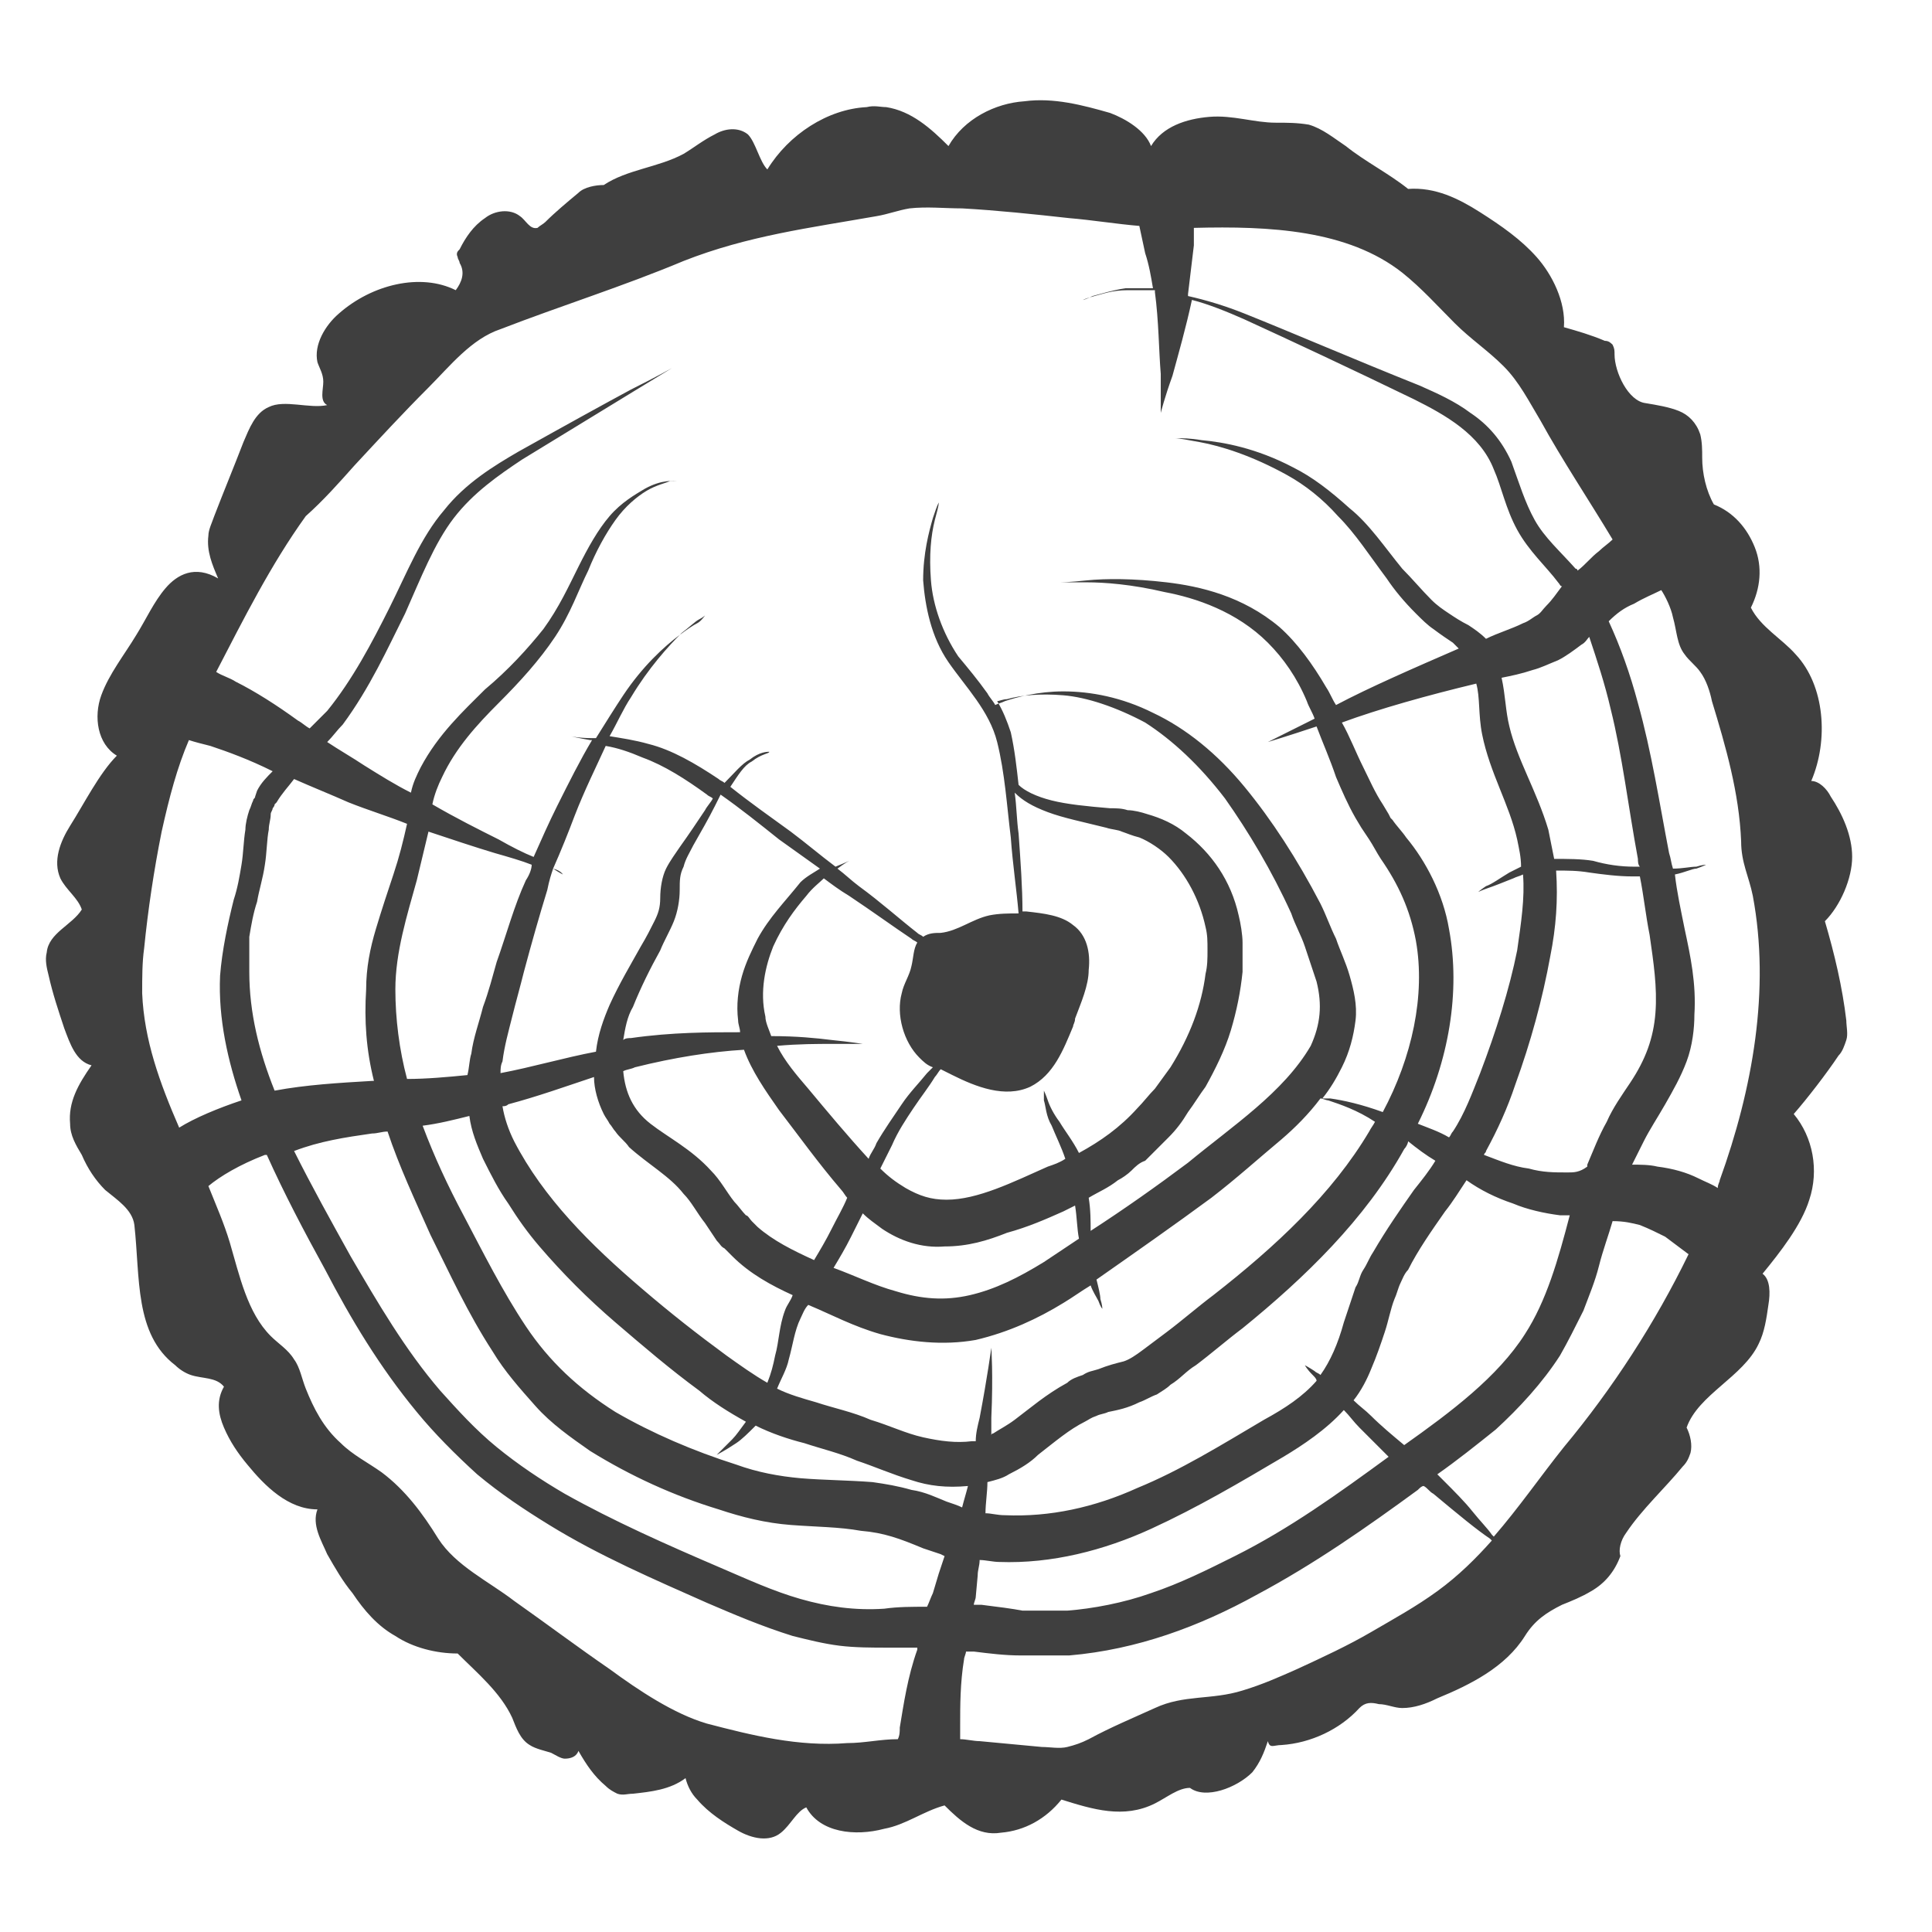 <?xml version="1.0" encoding="UTF-8"?> <!-- Generator: Adobe Illustrator 24.2.1, SVG Export Plug-In . SVG Version: 6.00 Build 0) --> <svg xmlns="http://www.w3.org/2000/svg" xmlns:xlink="http://www.w3.org/1999/xlink" id="Слой_1" x="0px" y="0px" viewBox="0 0 99.2 99.2" style="enable-background:new 0 0 99.2 99.2;" xml:space="preserve"> <style type="text/css"> .st0{fill:#3F3F3F;} </style> <g> <path class="st0" d="M83.5,78.7c0.8-1.2,2-2.3,2.9-3.4c0.2-0.2,0.3-0.4,0.4-0.7c0.1-0.4,0-0.9-0.2-1.3c0.6-1.7,2.9-2.6,3.7-4.3 c0.3-0.6,0.4-1.3,0.5-2c0.1-0.6,0.1-1.3-0.3-1.6c0.9-1.1,2-2.5,2.4-3.8c0.5-1.5,0.2-3.2-0.8-4.4c0.7-0.8,1.7-2.1,2.3-3 c0.2-0.2,0.3-0.5,0.4-0.8c0.1-0.3,0-0.7,0-1c-0.2-1.7-0.6-3.4-1.1-5.1c0.8-0.8,1.4-2.2,1.4-3.3c0-1.1-0.5-2.2-1.1-3.1 c-0.2-0.4-0.6-0.8-1-0.8c0.9-2.1,0.7-4.9-0.8-6.5c-0.7-0.8-1.8-1.4-2.3-2.4c0.5-1,0.6-2.1,0.2-3.1c-0.4-1-1.1-1.8-2.1-2.2 c-0.4-0.7-0.6-1.6-0.6-2.4c0-0.4,0-0.8-0.1-1.2c-0.2-0.6-0.6-1-1.1-1.2c-0.5-0.2-1.1-0.3-1.7-0.4c-0.9-0.1-1.6-1.6-1.6-2.5 c0-0.2,0-0.3-0.1-0.5c-0.1-0.1-0.2-0.2-0.4-0.2c-0.7-0.3-1.4-0.5-2.1-0.7c0.1-1.3-0.6-2.7-1.4-3.6c-0.8-0.9-1.8-1.6-2.9-2.3 c-1.1-0.7-2.3-1.3-3.7-1.2c-1-0.8-2.2-1.4-3.2-2.2c-0.6-0.4-1.2-0.9-1.9-1.1c-0.6-0.1-1.1-0.1-1.7-0.1c-1.1,0-2.2-0.4-3.4-0.3 s-2.4,0.5-3,1.5c-0.3-0.8-1.3-1.4-2.1-1.7c-1.4-0.4-2.9-0.8-4.4-0.6c-1.5,0.1-3.1,0.9-3.9,2.3c-0.9-0.9-1.9-1.8-3.2-2 c-0.3,0-0.6-0.1-1,0c-2,0.1-4,1.4-5.1,3.2c-0.4-0.4-0.6-1.4-1-1.8c-0.5-0.4-1.2-0.3-1.7,0c-0.6,0.3-1.1,0.7-1.6,1 c-1.3,0.7-2.9,0.8-4.1,1.6c-0.4,0-1,0.1-1.3,0.4c-0.6,0.5-1.2,1-1.7,1.5c-0.1,0.1-0.3,0.2-0.4,0.3c-0.4,0.1-0.6-0.4-0.9-0.6 c-0.5-0.4-1.3-0.3-1.8,0.1c-0.6,0.4-1,1-1.3,1.6c-0.1,0.1-0.2,0.2-0.1,0.4c0,0.1,0.1,0.2,0.1,0.3c0.3,0.5,0.1,1-0.2,1.4 c-1.8-0.9-4.3-0.3-6,1.2c-0.7,0.6-1.3,1.6-1.1,2.5c0.1,0.3,0.3,0.6,0.3,1c0,0.4-0.2,1,0.2,1.2c-0.9,0.2-2.2-0.3-3,0.1 c-0.7,0.3-1,1.1-1.3,1.8c-0.5,1.3-1,2.5-1.5,3.8c-0.1,0.3-0.3,0.7-0.3,1c-0.1,0.8,0.2,1.5,0.5,2.2C10,29,9.1,29.5,8.5,30.2 c-0.6,0.7-1,1.6-1.5,2.4c-0.6,1-1.4,2-1.8,3.1C4.8,36.8,5,38.2,6,38.8c-0.9,0.9-1.7,2.5-2.4,3.6c-0.5,0.8-0.9,1.8-0.5,2.7 c0.3,0.6,0.9,1,1.1,1.6c-0.5,0.8-1.7,1.2-1.8,2.2c-0.1,0.4,0,0.8,0.1,1.2c0.2,0.9,0.5,1.8,0.8,2.7c0.3,0.8,0.6,1.7,1.4,1.9 c-0.7,1-1.2,1.9-1.1,3c0,0.6,0.3,1.1,0.6,1.6c0.3,0.7,0.7,1.3,1.2,1.8c0.6,0.5,1.4,1,1.5,1.8c0.3,2.7,0,5.6,2.1,7.2 c0.2,0.2,0.5,0.4,0.8,0.5c0.6,0.2,1.3,0.1,1.7,0.6c-0.4,0.7-0.3,1.4,0,2.1c0.3,0.7,0.7,1.3,1.2,1.9c0.9,1.1,2.1,2.3,3.6,2.3 c-0.3,0.8,0.2,1.6,0.5,2.3c0.4,0.7,0.8,1.4,1.3,2c0.6,0.9,1.3,1.7,2.2,2.2c0.9,0.6,2.1,0.9,3.2,0.9c1,1,2.2,2,2.8,3.3 c0.2,0.5,0.4,1.1,0.9,1.4c0.3,0.2,0.8,0.3,1.1,0.4c0.2,0.1,0.5,0.3,0.7,0.3c0.3,0,0.6-0.1,0.7-0.4c0.4,0.7,0.8,1.3,1.4,1.8 c0.2,0.2,0.4,0.3,0.6,0.4c0.3,0.1,0.5,0,0.8,0c0.9-0.1,1.9-0.2,2.7-0.8c0.1,0.4,0.3,0.8,0.6,1.1c0.6,0.7,1.4,1.2,2.1,1.6 c0.7,0.4,1.6,0.6,2.2,0.1c0.5-0.4,0.8-1.1,1.3-1.3c0.7,1.3,2.5,1.5,4,1.1c1.1-0.2,2-0.9,3.1-1.2c0.8,0.8,1.7,1.6,2.9,1.4 c1.2-0.1,2.3-0.7,3.1-1.7c1.6,0.5,3.2,1,4.8,0.2c0.6-0.3,1.2-0.8,1.8-0.8c0.8,0.6,2.4,0,3.2-0.8c0.4-0.5,0.6-1,0.8-1.6 c0.1,0.4,0.3,0.2,0.7,0.2c1.5-0.1,3-0.8,4-1.9c0.3-0.3,0.6-0.3,1-0.2c0.4,0,0.8,0.2,1.2,0.2c0.6,0,1.2-0.2,1.8-0.5 c1.7-0.7,3.5-1.6,4.5-3.2c0.5-0.8,1.1-1.2,1.9-1.6c0.5-0.2,1-0.4,1.5-0.7c0.7-0.4,1.2-1,1.5-1.8C83.1,79.6,83.2,79.1,83.5,78.7z M15.1,40c0.9,0.4,1.9,0.8,2.8,1.2c1,0.4,2,0.7,3,1.1c-0.2,0.9-0.4,1.7-0.7,2.6c-0.3,0.9-0.6,1.8-0.9,2.8c-0.3,1-0.5,2-0.5,3.1 c-0.1,1.6,0,3.1,0.4,4.7c0,0-0.1,0-0.1,0c-1.7,0.1-3.4,0.2-5,0.5c-0.8-2-1.3-4-1.3-6.1c0-0.3,0-0.6,0-0.9l0-0.5l0-0.1 c0,0,0-0.1,0-0.1l0-0.2c0.1-0.6,0.2-1.2,0.4-1.8c0.1-0.6,0.3-1.2,0.4-1.9c0.1-0.6,0.1-1.3,0.2-1.8c0-0.3,0.1-0.5,0.1-0.8 c0-0.1,0.1-0.2,0.1-0.3c0,0,0.1-0.1,0.1-0.2l0.1-0.1C14.5,40.7,14.8,40.4,15.1,40z M28.4,44.6c0.4-0.9,0.8-1.9,1.1-2.7 c0.5-1.3,1.1-2.5,1.6-3.6c0.6,0.1,1.2,0.3,1.9,0.6c1.1,0.4,2.2,1.1,3.3,1.9c0.1,0.1,0.2,0.1,0.3,0.2c-0.1,0.2-0.3,0.4-0.4,0.6 c-0.4,0.6-0.8,1.2-1.3,1.9c-0.2,0.3-0.5,0.7-0.7,1.1c-0.2,0.4-0.3,1-0.3,1.5c0,0.5-0.1,0.8-0.3,1.2c-0.2,0.4-0.4,0.8-0.7,1.3 c-0.5,0.9-1.1,1.9-1.6,3c-0.3,0.7-0.6,1.5-0.7,2.4c-1.6,0.3-3.3,0.8-4.9,1.1c0,0,0,0,0,0c0-0.2,0-0.4,0.1-0.6 c0.1-0.8,0.3-1.5,0.5-2.3c0.2-0.8,0.4-1.5,0.6-2.3c0.4-1.5,0.8-2.9,1.2-4.2C28.2,45.2,28.3,44.9,28.4,44.6c0.3,0.2,0.5,0.3,0.5,0.3 S28.8,44.7,28.4,44.6z M43.6,46c1.2,0.8,2.3,1.6,3.2,2.2c0.1,0.1,0.2,0.1,0.3,0.2c-0.2,0.3-0.2,0.8-0.3,1.2 c-0.1,0.5-0.4,0.9-0.5,1.4c-0.3,1.1,0.1,2.5,0.9,3.3c0.2,0.2,0.4,0.4,0.7,0.5c-0.1,0.1-0.2,0.2-0.3,0.3c-0.4,0.5-0.9,1-1.3,1.6 c-0.4,0.6-0.9,1.3-1.3,2c-0.1,0.3-0.3,0.5-0.4,0.8c-1.1-1.2-2.1-2.4-3.1-3.6c-0.6-0.7-1.2-1.4-1.6-2.2c1.1-0.1,2.1-0.1,2.8-0.1 c1,0,1.6,0,1.6,0s-0.6-0.1-1.6-0.2c-0.8-0.1-1.8-0.2-3.1-0.2c-0.1-0.3-0.3-0.7-0.3-1c-0.3-1.3,0-2.6,0.4-3.6 c0.5-1.1,1.1-1.9,1.7-2.6c0.3-0.4,0.7-0.7,0.9-0.9C42.7,45.4,43.1,45.7,43.6,46z M65.8,58.5c0.7-0.6,1.4-1.3,2-2.1 c0.1,0,0.3,0.1,0.4,0.1c0.6,0.2,1.5,0.5,2.4,1.1c0,0,0,0,0,0c-0.1,0.2-0.2,0.3-0.3,0.5c-1.9,3.2-4.8,5.9-8,8.4 c-0.8,0.6-1.6,1.3-2.4,1.9c-0.4,0.3-0.8,0.6-1.2,0.9c-0.4,0.3-0.7,0.5-1,0.6c-0.4,0.1-0.8,0.2-1.3,0.4c-0.3,0.1-0.5,0.1-0.8,0.3 c-0.3,0.1-0.6,0.2-0.8,0.4c-1.1,0.6-1.9,1.3-2.7,1.9c-0.4,0.3-0.8,0.5-1.1,0.7c0,0-0.1,0-0.1,0.1c0-0.3,0-0.6,0-0.9 c0.1-2.2,0-3.6,0-3.6s-0.2,1.5-0.6,3.6c-0.1,0.4-0.2,0.8-0.2,1.2c-0.1,0-0.1,0-0.2,0c-0.8,0.1-1.6,0-2.5-0.2 c-0.9-0.2-1.7-0.6-2.7-0.9c-0.9-0.4-1.9-0.6-2.8-0.9c-0.7-0.2-1.4-0.4-2-0.7c0.2-0.5,0.5-1,0.6-1.5c0.2-0.7,0.3-1.5,0.6-2.1 c0.1-0.2,0.2-0.5,0.4-0.7c1.2,0.5,2.3,1.1,3.7,1.5c1.5,0.4,3.2,0.6,4.9,0.3c1.7-0.4,3.2-1.1,4.5-1.9c0.5-0.3,0.9-0.6,1.4-0.9 c0.1,0.3,0.3,0.6,0.4,0.8c0.1,0.3,0.2,0.4,0.2,0.4s0-0.2-0.1-0.5c0-0.2-0.1-0.6-0.2-1c2-1.4,4-2.8,5.9-4.2 C63.5,60.5,64.6,59.5,65.8,58.5z M82.7,36.4c0.6,2.4,0.9,5,1.4,7.7c0,0.1,0,0.3,0.1,0.4c-0.1,0-0.2,0-0.3,0c-0.7,0-1.4-0.1-2.1-0.3 c-0.6-0.1-1.3-0.1-2-0.1c-0.1-0.5-0.2-1-0.3-1.5c-0.6-2-1.6-3.6-2-5.3c-0.2-0.8-0.2-1.6-0.4-2.5c0.5-0.1,1-0.2,1.6-0.4 c0.4-0.1,0.8-0.3,1.3-0.5c0.4-0.2,0.8-0.5,1.2-0.8c0.2-0.1,0.3-0.3,0.4-0.4C82,33.9,82.4,35.1,82.7,36.4z M78.3,68.5 c-1.4,2.2-3.8,4-6.2,5.7c-0.6-0.5-1.2-1-1.7-1.5c-0.3-0.3-0.6-0.5-0.9-0.8c0.4-0.5,0.7-1.1,0.9-1.6c0.3-0.7,0.5-1.3,0.7-1.9 c0.2-0.6,0.3-1.2,0.5-1.7c0.1-0.2,0.2-0.6,0.3-0.8c0.1-0.2,0.2-0.5,0.4-0.7c0.5-1,1.2-2,1.9-3c0.4-0.5,0.7-1,1.1-1.6 c0.7,0.5,1.5,0.9,2.4,1.2c0.7,0.3,1.6,0.5,2.4,0.6c0.2,0,0.3,0,0.5,0C80,64.7,79.4,66.8,78.3,68.5z M80.5,60.2c-0.7,0-1.3,0-2-0.2 c-0.8-0.1-1.5-0.4-2.3-0.7c0-0.1,0.1-0.1,0.1-0.2c0.6-1.1,1.1-2.2,1.5-3.4c0.8-2.2,1.4-4.4,1.8-6.6c0.3-1.5,0.4-2.9,0.3-4.4 c0.6,0,1.1,0,1.7,0.1c0.7,0.1,1.5,0.2,2.2,0.2c0.1,0,0.3,0,0.4,0c0.2,1,0.3,2,0.5,3c0.2,1.4,0.4,2.7,0.3,4 c-0.1,1.3-0.5,2.4-1.3,3.6c-0.4,0.6-0.9,1.3-1.2,2c-0.4,0.7-0.7,1.5-1,2.2c0,0,0,0.1,0,0.1C81.1,60.2,80.8,60.2,80.5,60.2z M75.8,35.1c0.2,0.7,0.1,1.6,0.3,2.6c0.4,2,1.4,3.6,1.8,5.4c0.1,0.5,0.2,0.9,0.2,1.4c-0.2,0.1-0.4,0.2-0.6,0.3 c-0.5,0.3-0.9,0.6-1.2,0.7c-0.3,0.2-0.4,0.3-0.4,0.3s0.2-0.1,0.5-0.2c0.3-0.1,0.8-0.3,1.3-0.5c0.2-0.1,0.3-0.1,0.5-0.2 c0.1,1.2-0.1,2.5-0.3,3.9c-0.4,2-1.1,4.2-1.9,6.3c-0.4,1-0.8,2.1-1.4,3c-0.1,0.1-0.1,0.2-0.2,0.3c-0.5-0.3-1.1-0.5-1.6-0.7 c1.6-3.2,2.2-6.8,1.6-10c-0.3-1.8-1.2-3.5-2.2-4.7c-0.2-0.3-0.5-0.6-0.7-0.9L71.4,42l-0.1-0.2l-0.3-0.5c-0.4-0.6-0.7-1.3-1-1.9 c-0.4-0.8-0.7-1.6-1.1-2.3C70.8,36.4,73.3,35.7,75.8,35.1z M73.7,59.6c-0.3,0.5-0.7,1-1.1,1.5c-0.7,1-1.4,2-2.1,3.2 c-0.2,0.3-0.3,0.6-0.5,0.9c-0.2,0.3-0.2,0.6-0.4,0.9c-0.2,0.6-0.4,1.2-0.6,1.8c-0.3,1.1-0.7,2-1.2,2.7c-0.1-0.1-0.2-0.1-0.3-0.2 c-0.3-0.2-0.5-0.3-0.5-0.3s0.1,0.2,0.4,0.5c0.1,0.1,0.2,0.2,0.2,0.3c0,0,0,0,0,0c-0.7,0.8-1.6,1.4-2.7,2c-2.2,1.3-4.3,2.6-6.5,3.5 c-2.2,1-4.5,1.5-6.8,1.4c-0.4,0-0.7-0.1-1-0.1c0-0.5,0.1-1.1,0.1-1.6c0.4-0.1,0.8-0.2,1.1-0.4c0.6-0.3,1.1-0.6,1.5-1 c0.9-0.7,1.6-1.3,2.4-1.7c0.2-0.1,0.3-0.2,0.6-0.3c0.2-0.1,0.4-0.1,0.6-0.2c0.5-0.1,1-0.2,1.6-0.5c0.3-0.1,0.6-0.3,0.9-0.4 c0.3-0.2,0.5-0.3,0.7-0.5c0.5-0.3,0.8-0.7,1.3-1c0.8-0.6,1.6-1.3,2.4-1.9c3.2-2.6,6.3-5.6,8.3-9.2c0.1-0.1,0.2-0.3,0.2-0.4 C72.8,59,73.2,59.3,73.7,59.6z M30.5,55.3c0,0.6,0.2,1.3,0.5,1.9c0.1,0.2,0.2,0.3,0.3,0.5c0.1,0.1,0.2,0.3,0.3,0.4 c0.2,0.3,0.5,0.5,0.7,0.8c1,0.9,2.1,1.5,2.8,2.4c0.4,0.4,0.7,1,1.1,1.5c0.2,0.3,0.4,0.6,0.6,0.9c0.2,0.2,0.2,0.3,0.4,0.4 c0.1,0.1,0.3,0.3,0.4,0.4c0.9,0.9,2,1.5,3.1,2c-0.1,0.3-0.3,0.5-0.4,0.8c-0.3,0.8-0.3,1.6-0.5,2.3c-0.1,0.5-0.2,0.9-0.4,1.4 c-0.7-0.4-1.4-0.9-2.1-1.4c-1.5-1.1-2.9-2.2-4.3-3.4c-2.7-2.3-5.1-4.7-6.6-7.6c-0.3-0.6-0.5-1.2-0.6-1.8c0.1,0,0.2,0,0.3-0.1 C27.6,56.3,29,55.8,30.5,55.3z M40,57c1,1.3,2,2.7,3.2,4.1c0.1,0.1,0.2,0.3,0.3,0.4c-0.2,0.5-0.5,1-0.8,1.6 c-0.3,0.6-0.6,1.1-0.9,1.6c-1.1-0.5-2.1-1-2.9-1.7c-0.1-0.1-0.2-0.2-0.3-0.3c-0.1-0.1-0.2-0.3-0.3-0.3c-0.2-0.2-0.4-0.5-0.6-0.7 c-0.4-0.5-0.7-1.1-1.2-1.6c-1-1.1-2.2-1.7-3.1-2.4c-0.9-0.7-1.3-1.6-1.4-2.7c0.2-0.1,0.4-0.1,0.6-0.2c2-0.5,3.9-0.8,5.6-0.9 C38.6,55,39.3,56,40,57z M54.6,62.2c0.2-0.1,0.4-0.2,0.6-0.3c0.1,0.6,0.1,1.2,0.2,1.7c-0.6,0.4-1.2,0.8-1.8,1.2 c-1.3,0.8-2.5,1.4-3.8,1.7c-1.3,0.3-2.5,0.2-3.8-0.2c-1.1-0.3-2.1-0.8-3.2-1.2c0.3-0.5,0.6-1,0.9-1.6c0.2-0.4,0.4-0.8,0.6-1.2 c0.3,0.3,0.6,0.5,1,0.8c0.9,0.6,2,1,3.2,0.9c1.2,0,2.2-0.3,3.2-0.7C52.8,63,53.7,62.6,54.6,62.2z M24.1,57.3 c0.1,0.8,0.4,1.5,0.7,2.2c0.4,0.8,0.8,1.6,1.3,2.3c0.5,0.8,1,1.5,1.6,2.2c1.2,1.4,2.5,2.7,3.9,3.9c1.4,1.2,2.8,2.4,4.3,3.5 c0.7,0.6,1.5,1.1,2.4,1.6c-0.3,0.4-0.5,0.7-0.7,0.9c-0.5,0.5-0.8,0.8-0.8,0.8s0.4-0.2,1-0.6c0.3-0.2,0.6-0.5,1-0.9 c0.8,0.4,1.7,0.7,2.5,0.9c0.9,0.3,1.8,0.5,2.7,0.9c0.9,0.3,1.8,0.7,2.8,1c0.9,0.3,1.8,0.4,2.9,0.3c-0.1,0.4-0.2,0.7-0.3,1.1l0,0 c-0.2-0.1-0.5-0.2-0.8-0.3c-0.5-0.2-1.1-0.5-1.8-0.6c-0.7-0.2-1.3-0.3-2-0.4c-1.3-0.1-2.5-0.1-3.7-0.2c-1.1-0.1-2.2-0.3-3.3-0.7 c-2.2-0.7-4.3-1.6-6.2-2.7c-1.9-1.2-3.4-2.6-4.6-4.4c-1.2-1.8-2.2-3.8-3.2-5.7c-0.8-1.5-1.5-3-2.1-4.6 C22.5,57.7,23.3,57.5,24.1,57.3z M61,59.7c-1.6,1.2-3.3,2.4-5,3.5c0-0.5,0-1.1-0.1-1.7c0.5-0.3,1-0.5,1.5-0.9 c0.2-0.1,0.5-0.3,0.7-0.5c0.2-0.2,0.4-0.4,0.7-0.5c0.4-0.4,0.8-0.8,1.2-1.2c0.4-0.4,0.7-0.8,1-1.3c0.3-0.4,0.6-0.9,0.9-1.3 c0.5-0.9,1-1.9,1.3-2.9c0.3-1,0.5-2,0.6-3c0-0.5,0-1,0-1.5c0-0.4-0.1-1-0.2-1.4c-0.4-1.8-1.4-3.2-2.7-4.2c-0.6-0.5-1.3-0.8-2-1 c-0.3-0.1-0.7-0.2-1-0.2c-0.3-0.1-0.6-0.1-0.9-0.1c-1.2-0.1-2.2-0.2-3-0.4c-0.8-0.2-1.4-0.5-1.7-0.8c0,0,0,0,0,0 c-0.1-0.9-0.2-1.8-0.4-2.7c-0.2-0.6-0.4-1.1-0.7-1.6c0.1,0,0.3-0.1,0.5-0.1c0.7-0.2,1.7-0.3,2.9-0.2c1.2,0.1,2.7,0.6,4.2,1.4 c1.4,0.9,2.8,2.2,4.1,3.9c1.2,1.7,2.4,3.7,3.4,5.9c0.2,0.6,0.5,1.1,0.7,1.7c0.2,0.6,0.4,1.2,0.6,1.8c0.3,1.2,0.2,2.2-0.3,3.3 C65.9,56.1,63.3,57.8,61,59.7z M53.8,41.7c0.8,0.3,1.8,0.5,3,0.8c0.3,0.1,0.6,0.1,0.8,0.2c0.3,0.1,0.5,0.2,0.9,0.3 c0.5,0.2,1.1,0.6,1.5,1c0.9,0.9,1.6,2.2,1.9,3.6c0.1,0.4,0.1,0.7,0.1,1.2c0,0.4,0,0.8-0.1,1.2c-0.1,0.8-0.3,1.6-0.6,2.4 c-0.3,0.8-0.7,1.6-1.2,2.4c-0.3,0.4-0.5,0.7-0.8,1.1c-0.3,0.3-0.6,0.7-0.9,1c-0.9,1-1.9,1.7-3,2.3c0,0,0,0,0,0 c-0.3-0.6-0.7-1.1-1-1.6c-0.3-0.4-0.5-0.8-0.6-1.1c-0.1-0.3-0.2-0.5-0.2-0.5s0,0.2,0,0.5c0.1,0.3,0.1,0.8,0.4,1.3 c0.2,0.5,0.5,1.1,0.7,1.7c0,0,0,0,0,0c-0.3,0.2-0.6,0.3-0.9,0.4c-1.8,0.8-3.6,1.7-5.2,1.7c-0.8,0-1.4-0.2-2.1-0.6 c-0.5-0.3-0.9-0.6-1.3-1c0.2-0.4,0.4-0.8,0.6-1.2c0.3-0.7,0.7-1.3,1.1-1.9c0.4-0.6,0.8-1.1,1.1-1.6c0.1-0.1,0.2-0.3,0.3-0.4 c0.2,0.1,0.4,0.2,0.6,0.3c1.2,0.6,2.7,1.2,4,0.6c1.2-0.6,1.7-1.9,2.2-3.1c0-0.1,0.1-0.2,0.1-0.4c0.3-0.8,0.7-1.7,0.7-2.5 c0.1-0.9-0.1-1.8-0.8-2.3c-0.6-0.5-1.5-0.6-2.4-0.7c-0.1,0-0.2,0-0.2,0c0-1.2-0.1-2.6-0.2-4c-0.1-0.7-0.1-1.4-0.2-2.1 C52.5,41.1,53,41.4,53.8,41.7z M38.9,48.2c-0.3,0.6-0.6,1.2-0.8,1.9c-0.2,0.7-0.3,1.5-0.2,2.3c0,0.2,0.1,0.4,0.1,0.6 c-1.6,0-3.5,0-5.6,0.3c-0.1,0-0.3,0-0.4,0.1c0.1-0.6,0.2-1.2,0.5-1.7c0.4-1,0.9-2,1.4-2.9c0.2-0.5,0.5-1,0.7-1.5 c0.2-0.5,0.3-1.1,0.3-1.6c0-0.5,0-0.8,0.2-1.2c0.1-0.4,0.3-0.7,0.5-1.1c0.4-0.7,0.8-1.4,1.1-2c0.1-0.2,0.2-0.4,0.3-0.6 c1,0.7,2,1.5,3,2.3c0.7,0.5,1.4,1,2.1,1.5c-0.3,0.2-0.7,0.4-1,0.7C40.3,46.3,39.5,47.1,38.9,48.2z M27,45.2c-0.6,1.3-1,2.8-1.5,4.2 c-0.2,0.7-0.4,1.5-0.7,2.3c-0.2,0.8-0.5,1.6-0.6,2.4c-0.1,0.3-0.1,0.7-0.2,1.1c-1,0.1-2.1,0.2-3.1,0.2c-0.4-1.5-0.6-3.1-0.6-4.6 c0-1.9,0.6-3.8,1.1-5.6c0.2-0.8,0.4-1.7,0.6-2.5c1.2,0.4,2.4,0.8,3.4,1.1c0.7,0.2,1.4,0.4,1.9,0.6C27.3,44.6,27.2,44.9,27,45.2z M19.1,58.2c0.3,0,0.5-0.1,0.8-0.1c0.6,1.8,1.4,3.5,2.2,5.3c1,2,1.9,4,3.2,6c0.6,1,1.4,1.9,2.2,2.8c0.8,0.9,1.8,1.6,2.8,2.3 c2.1,1.3,4.3,2.3,6.6,3c1.2,0.4,2.4,0.7,3.7,0.8c1.3,0.1,2.5,0.1,3.6,0.3c1.2,0.1,2,0.4,3.2,0.9c0.3,0.1,0.6,0.2,0.9,0.3l0.2,0.1 c-0.1,0.3-0.2,0.6-0.3,0.9l-0.3,1c-0.1,0.2-0.2,0.5-0.3,0.7c-0.8,0-1.5,0-2.2,0.1c-1.5,0.1-2.9-0.1-4.3-0.5c-1.4-0.4-2.7-1-4.1-1.6 c-2.8-1.2-5.5-2.4-8-3.8c-1.2-0.7-2.4-1.5-3.5-2.4c-1.1-0.9-2-1.9-2.9-2.9c-1.8-2.1-3.2-4.5-4.6-6.9c-1-1.8-2-3.6-2.9-5.4 C16.4,58.6,17.7,58.4,19.1,58.2z M50.4,82.4c-0.1,0-0.3,0-0.4,0c0-0.1,0.1-0.3,0.1-0.4l0.1-1.1c0-0.3,0.1-0.5,0.1-0.8 c0.3,0,0.7,0.1,1,0.1c2.7,0.1,5.4-0.6,7.8-1.7c2.4-1.1,4.6-2.4,6.8-3.7c1-0.6,2.2-1.4,3.1-2.4c0.3,0.3,0.5,0.6,0.8,0.9 c0.5,0.5,1,1,1.5,1.5c-2.6,1.9-5.1,3.7-7.9,5.1c-1.4,0.7-2.8,1.4-4.3,1.9c-1.4,0.5-3,0.8-4.3,0.9l-1.2,0c-0.3,0-0.7,0-1.1,0 C52,82.6,51.2,82.5,50.4,82.4z M80.1,69.6c0.4-0.7,0.8-1.5,1.2-2.3c0.3-0.8,0.6-1.5,0.8-2.3c0.2-0.8,0.5-1.6,0.7-2.3 c0.6,0,1,0.1,1.4,0.2c0.5,0.2,0.9,0.4,1.3,0.6c0.4,0.3,0.8,0.6,1.2,0.9c-1.7,3.5-3.9,6.9-6.4,9.9c-1.2,1.5-2.3,3.1-3.6,4.6 c0,0-0.1-0.1-0.1-0.1c-0.2-0.3-0.6-0.7-1-1.2c-0.4-0.5-0.9-1-1.5-1.6c-0.1-0.1-0.2-0.2-0.3-0.3c1-0.7,2-1.5,3-2.3 C78,72.3,79.2,71,80.1,69.6z M85.9,31.7c0.2,0.7,0.2,1.4,0.6,1.9c0.2,0.3,0.6,0.6,0.8,0.9c0.3,0.4,0.5,1,0.6,1.5 c0.7,2.3,1.4,4.7,1.5,7.2c0,1.1,0.4,1.8,0.6,2.8c0.9,4.8,0,9.9-1.7,14.6c0,0.1-0.1,0.2-0.1,0.4c-0.3-0.2-0.6-0.3-1-0.5 c-0.6-0.3-1.3-0.5-2.1-0.6c-0.4-0.1-0.9-0.1-1.3-0.1c0.2-0.4,0.4-0.8,0.6-1.2c0.3-0.6,0.7-1.2,1.1-1.9c0.4-0.7,0.8-1.4,1.1-2.2 c0.3-0.8,0.4-1.7,0.4-2.4c0.1-1.6-0.2-3-0.5-4.4c-0.2-1-0.4-1.9-0.5-2.8c0.5-0.1,0.9-0.3,1.1-0.3c0.3-0.1,0.5-0.2,0.5-0.2 s-0.2,0-0.5,0.1c-0.3,0-0.7,0.1-1.2,0.1c-0.1-0.3-0.1-0.5-0.2-0.8c-0.5-2.6-0.9-5.2-1.6-7.7c-0.4-1.5-0.9-2.9-1.5-4.2 c0.4-0.4,0.8-0.7,1.3-0.9c0.5-0.3,1-0.5,1.4-0.7C85.5,30.6,85.8,31.2,85.9,31.7z M72,14c1,0.8,1.8,1.7,2.7,2.6 c0.8,0.8,1.7,1.4,2.5,2.2c0.8,0.8,1.3,1.8,1.9,2.8c1.1,2,2.5,4.1,3.7,6.1c-0.2,0.2-0.5,0.4-0.7,0.6c-0.4,0.3-0.7,0.7-1.1,1 c0,0,0-0.1-0.1-0.1c-0.8-0.9-1.6-1.6-2.1-2.5c-0.5-0.9-0.8-1.9-1.2-3c-0.5-1.1-1.2-1.9-2.1-2.5c-0.8-0.6-1.7-1-2.6-1.4 c-3.5-1.4-6.5-2.7-9-3.7c-1-0.4-2-0.7-2.9-0.9c0,0,0-0.1,0-0.1c0.1-0.8,0.2-1.7,0.3-2.5c0-0.3,0-0.6,0-0.9 C65.2,11.6,69.2,11.8,72,14z M18.2,23.9c1.3-1.4,2.5-2.7,3.8-4c1.1-1.1,2.2-2.5,3.7-3c3.1-1.2,6.3-2.2,9.4-3.5 c3.3-1.3,6.5-1.7,9.9-2.3c0.6-0.1,1.1-0.3,1.7-0.4c0.9-0.1,1.8,0,2.7,0c1.8,0.1,3.7,0.3,5.5,0.5c1.2,0.1,2.4,0.3,3.6,0.4 c0.1,0.5,0.2,0.9,0.3,1.4c0.2,0.6,0.3,1.2,0.4,1.8c-0.5,0-1,0-1.4,0c-0.7,0.1-1.3,0.3-1.7,0.4c-0.4,0.2-0.5,0.2-0.5,0.2 s0.2-0.1,0.6-0.2c0.4-0.1,0.9-0.3,1.7-0.3c0.4,0,0.9,0,1.4,0c0,0,0,0,0,0.1c0.2,1.5,0.2,3,0.3,4.2c0,1.2,0,2,0,2s0.2-0.8,0.6-1.9 c0.3-1.1,0.7-2.5,1-3.9c0.8,0.2,1.8,0.6,2.7,1c2.4,1.1,5.4,2.5,8.7,4.1c1.6,0.8,3.4,1.8,4.1,3.6c0.4,0.9,0.6,2,1.2,3.1 c0.6,1.1,1.5,1.9,2.1,2.7c0.1,0.1,0.1,0.2,0.2,0.2c-0.3,0.4-0.5,0.7-0.8,1c-0.2,0.2-0.3,0.4-0.5,0.5c-0.2,0.1-0.4,0.3-0.7,0.4 c-0.6,0.3-1.3,0.5-1.9,0.8c-0.3-0.3-0.6-0.5-0.9-0.7c-0.4-0.2-0.7-0.4-1-0.6c-0.3-0.2-0.6-0.4-0.9-0.7c-0.5-0.5-1-1.1-1.5-1.6 c-0.9-1.1-1.7-2.3-2.7-3.1c-1-0.9-1.9-1.6-2.9-2.1c-1.9-1-3.6-1.3-4.7-1.4c-0.6-0.1-1-0.1-1.3-0.1c-0.3,0-0.5,0-0.5,0s0.2,0,0.4,0 c0.3,0,0.7,0.1,1.3,0.2c1.1,0.2,2.7,0.7,4.5,1.7c0.9,0.5,1.8,1.2,2.6,2.1c0.9,0.9,1.6,2,2.5,3.2c0.4,0.6,0.9,1.2,1.5,1.8 c0.3,0.3,0.6,0.6,0.9,0.8c0.4,0.3,0.7,0.5,1,0.7c0.1,0.1,0.2,0.2,0.3,0.3c-2.3,1-4.6,2-6.3,2.9c-0.2-0.3-0.3-0.6-0.5-0.9 c-0.7-1.2-1.5-2.3-2.4-3.1c-1.9-1.6-4.1-2.1-5.8-2.3c-1.7-0.2-3.1-0.2-4.1-0.1c-0.9,0.1-1.4,0.1-1.4,0.1s0.5,0,1.4,0 c0.9,0,2.3,0.1,4,0.5c1.6,0.3,3.7,1,5.3,2.6c0.8,0.8,1.5,1.8,2,3c0.1,0.3,0.3,0.6,0.4,0.9c-1.4,0.7-2.4,1.2-2.4,1.2s1-0.3,2.5-0.8 c0.3,0.8,0.7,1.7,1,2.6c0.3,0.7,0.6,1.4,1,2.1l0.3,0.5l0.2,0.3l0.2,0.3c0.2,0.3,0.4,0.7,0.6,1c0.9,1.3,1.5,2.6,1.8,4.2 c0.5,2.8-0.2,6-1.7,8.8c0,0,0,0,0,0c-1.1-0.4-2-0.6-2.7-0.7c-0.2,0-0.3,0-0.4,0c0.4-0.5,0.7-1,1-1.6c0.4-0.8,0.6-1.6,0.7-2.4 c0.1-0.8-0.1-1.6-0.3-2.3c-0.2-0.7-0.5-1.3-0.7-1.9c-0.3-0.6-0.5-1.2-0.8-1.8c-1.2-2.3-2.5-4.3-3.9-6c-1.4-1.7-3-3-4.7-3.8 c-1.6-0.8-3.2-1.1-4.6-1.1c-1.3,0-2.4,0.3-3,0.5c-0.2,0.1-0.3,0.1-0.5,0.2c-0.1-0.2-0.3-0.4-0.4-0.6c-0.5-0.7-1-1.3-1.5-1.9 c-0.8-1.2-1.3-2.6-1.4-3.9c-0.1-1.3,0-2.3,0.2-3.1c0.1-0.4,0.2-0.7,0.2-0.9c0.1-0.2,0.1-0.3,0.1-0.3s0,0.1-0.1,0.3 c-0.1,0.2-0.2,0.5-0.3,0.8c-0.2,0.7-0.5,1.8-0.5,3.2c0.1,1.3,0.4,2.9,1.3,4.2c0.9,1.3,2.1,2.5,2.5,4.1c0.4,1.6,0.5,3.3,0.7,4.9 c0.1,1.4,0.3,2.7,0.4,3.9c-0.5,0-1,0-1.5,0.1c-0.9,0.2-1.6,0.8-2.5,0.9c-0.3,0-0.6,0-0.9,0.2c0,0,0,0,0,0c-0.1-0.1-0.2-0.1-0.3-0.2 c-0.9-0.7-1.9-1.6-3-2.4c-0.4-0.3-0.7-0.6-1.1-0.9c0.4-0.3,0.6-0.4,0.6-0.4s-0.2,0.1-0.7,0.3c0,0,0,0,0,0c-0.8-0.6-1.5-1.2-2.3-1.8 c-1.1-0.8-2.1-1.5-3.1-2.3c0.4-0.6,0.7-1.1,1.1-1.3c0.5-0.4,0.9-0.4,0.9-0.5c-0.1,0-0.5,0-1,0.4c-0.4,0.2-0.8,0.7-1.3,1.2 c-0.1-0.1-0.2-0.1-0.3-0.2c-1.2-0.8-2.4-1.5-3.6-1.8c-0.7-0.2-1.4-0.3-2-0.4c0.4-0.7,0.7-1.4,1.1-2c0.9-1.5,1.9-2.6,2.6-3.3 c0.4-0.3,0.7-0.6,0.9-0.7c0.2-0.1,0.3-0.2,0.3-0.2S36,31.9,35.8,32c-0.2,0.1-0.5,0.3-0.9,0.6c-0.8,0.6-1.9,1.6-2.9,3.1 c-0.4,0.6-0.9,1.4-1.4,2.2c-0.1,0-0.1,0-0.2,0c-0.7,0-1.1-0.1-1.1-0.1s0.4,0.1,1,0.2c0,0,0.1,0,0.1,0c-0.6,1-1.2,2.2-1.8,3.4 c-0.4,0.8-0.8,1.7-1.2,2.6c-0.5-0.2-1.1-0.5-1.8-0.9c-1-0.5-2.2-1.1-3.4-1.8c0.1-0.5,0.3-1,0.5-1.4c0.7-1.5,1.8-2.7,2.9-3.8 c1.1-1.1,2.1-2.2,2.9-3.4c0.8-1.2,1.2-2.4,1.7-3.4c0.4-1,0.9-1.9,1.4-2.6c0.5-0.7,1.1-1.2,1.6-1.5c0.5-0.3,1-0.4,1.2-0.5 c0.1,0,0.3,0,0.3,0c0,0,0,0,0.1,0c-0.2,0-0.8-0.1-1.7,0.4c-0.5,0.3-1.2,0.7-1.8,1.4c-0.6,0.7-1.1,1.6-1.6,2.6c-0.5,1-1,2.1-1.8,3.2 c-0.8,1-1.8,2.1-3,3.1c-1.1,1.1-2.4,2.3-3.3,4c-0.2,0.4-0.4,0.8-0.5,1.3c-0.8-0.4-1.6-0.9-2.4-1.4c-0.6-0.4-1.3-0.8-1.9-1.2 c0.3-0.3,0.5-0.6,0.8-0.9c1.4-1.9,2.3-3.9,3.2-5.7c0.8-1.8,1.5-3.6,2.5-4.9c1-1.3,2.3-2.2,3.5-3c4.9-3,7.7-4.7,7.7-4.7 s-0.7,0.4-2.1,1.1c-1.3,0.7-3.3,1.8-5.8,3.2c-1.2,0.7-2.7,1.6-3.8,3c-1.2,1.4-1.9,3.2-2.8,5c-0.9,1.8-1.9,3.7-3.2,5.3 c-0.3,0.3-0.6,0.6-0.9,0.9c-0.2-0.1-0.4-0.3-0.6-0.4c-1.1-0.8-2.2-1.5-3.2-2c-0.3-0.2-0.7-0.3-1-0.5c1.4-2.7,2.8-5.5,4.6-8 C16.6,25.7,17.4,24.8,18.2,23.9z M7.3,51c0-0.8,0-1.6,0.1-2.3c0.2-2,0.5-4,0.9-6c0.4-1.8,0.8-3.3,1.4-4.7c0.3,0.1,0.7,0.2,1.1,0.3 c0.9,0.3,2,0.7,3.2,1.3c-0.3,0.3-0.6,0.6-0.8,1l-0.1,0.3c0,0.1-0.1,0.1-0.1,0.2c-0.1,0.2-0.1,0.3-0.2,0.5c-0.1,0.3-0.2,0.7-0.2,1 c-0.1,0.6-0.1,1.2-0.2,1.8c-0.1,0.6-0.2,1.2-0.4,1.8c-0.3,1.2-0.6,2.6-0.7,3.9c-0.1,2.2,0.4,4.4,1.1,6.4c-1.2,0.4-2.4,0.9-3.2,1.4 C8.2,55.6,7.4,53.4,7.3,51z M43.5,89.5c-2.5,0.2-4.9-0.4-7.2-1c-1.7-0.5-3.5-1.7-5-2.8c-1.6-1.1-3.2-2.3-4.9-3.5 c-1.3-1-3-1.8-3.9-3.2c-0.8-1.3-1.7-2.5-2.9-3.4c-0.7-0.5-1.5-0.9-2.1-1.5c-0.9-0.8-1.4-1.8-1.8-2.8c-0.2-0.5-0.3-1.1-0.6-1.5 c-0.3-0.5-0.8-0.8-1.2-1.2c-1.2-1.2-1.6-3.1-2.1-4.8c-0.3-1-0.7-1.9-1.1-2.9c0.6-0.5,1.6-1.1,2.9-1.6c0,0,0,0,0.1,0 c0.9,2,1.9,3.9,3,5.9c1.3,2.5,2.8,5,4.7,7.3c0.9,1.1,2,2.2,3.1,3.2c1.2,1,2.4,1.8,3.7,2.6c2.6,1.6,5.4,2.8,8.1,4 c1.4,0.6,2.8,1.2,4.4,1.7c0.8,0.2,1.6,0.4,2.4,0.5c0.8,0.1,1.7,0.1,2.5,0.1c0.5,0,1,0,1.5,0c0,0,0,0,0,0.1c-0.5,1.4-0.7,2.8-0.9,4 c0,0.2,0,0.4-0.1,0.6C45.2,89.3,44.4,89.5,43.5,89.5z M73.8,81.7c-1.1,0.8-2.2,1.4-3.4,2.1c-1.2,0.7-2.5,1.3-3.8,1.9 c-0.9,0.4-1.8,0.8-2.8,1.1c-1.6,0.5-3,0.2-4.5,0.9c-1.1,0.5-2.3,1-3.4,1.6c-0.4,0.2-0.7,0.3-1.1,0.4c-0.4,0.1-0.9,0-1.3,0 c-1.1-0.1-2.1-0.2-3.2-0.3c-0.3,0-0.7-0.1-1-0.1c0-0.2,0-0.4,0-0.7c0-1,0-2.2,0.2-3.4c0-0.1,0.1-0.3,0.1-0.4c0.1,0,0.3,0,0.4,0 c0.8,0.1,1.6,0.2,2.4,0.2c0.4,0,0.8,0,1.3,0l1.2,0c3.5-0.3,6.7-1.5,9.6-3.1c3-1.6,5.7-3.5,8.3-5.4c0.1-0.1,0.2-0.2,0.3-0.2 c0.2,0.1,0.3,0.3,0.5,0.4c0.6,0.5,1.2,1,1.7,1.4c0.5,0.4,0.9,0.7,1.2,0.9c0,0,0.1,0.1,0.1,0.1C75.8,80,74.9,80.9,73.8,81.7z"></path> <path class="st0" d="M35,24.8C35,24.8,35,24.8,35,24.8C35,24.8,35,24.8,35,24.8z"></path> <path class="st0" d="M39.4,38.7C39.4,38.7,39.4,38.7,39.4,38.7C39.4,38.7,39.4,38.7,39.4,38.7z"></path> </g> </svg> 